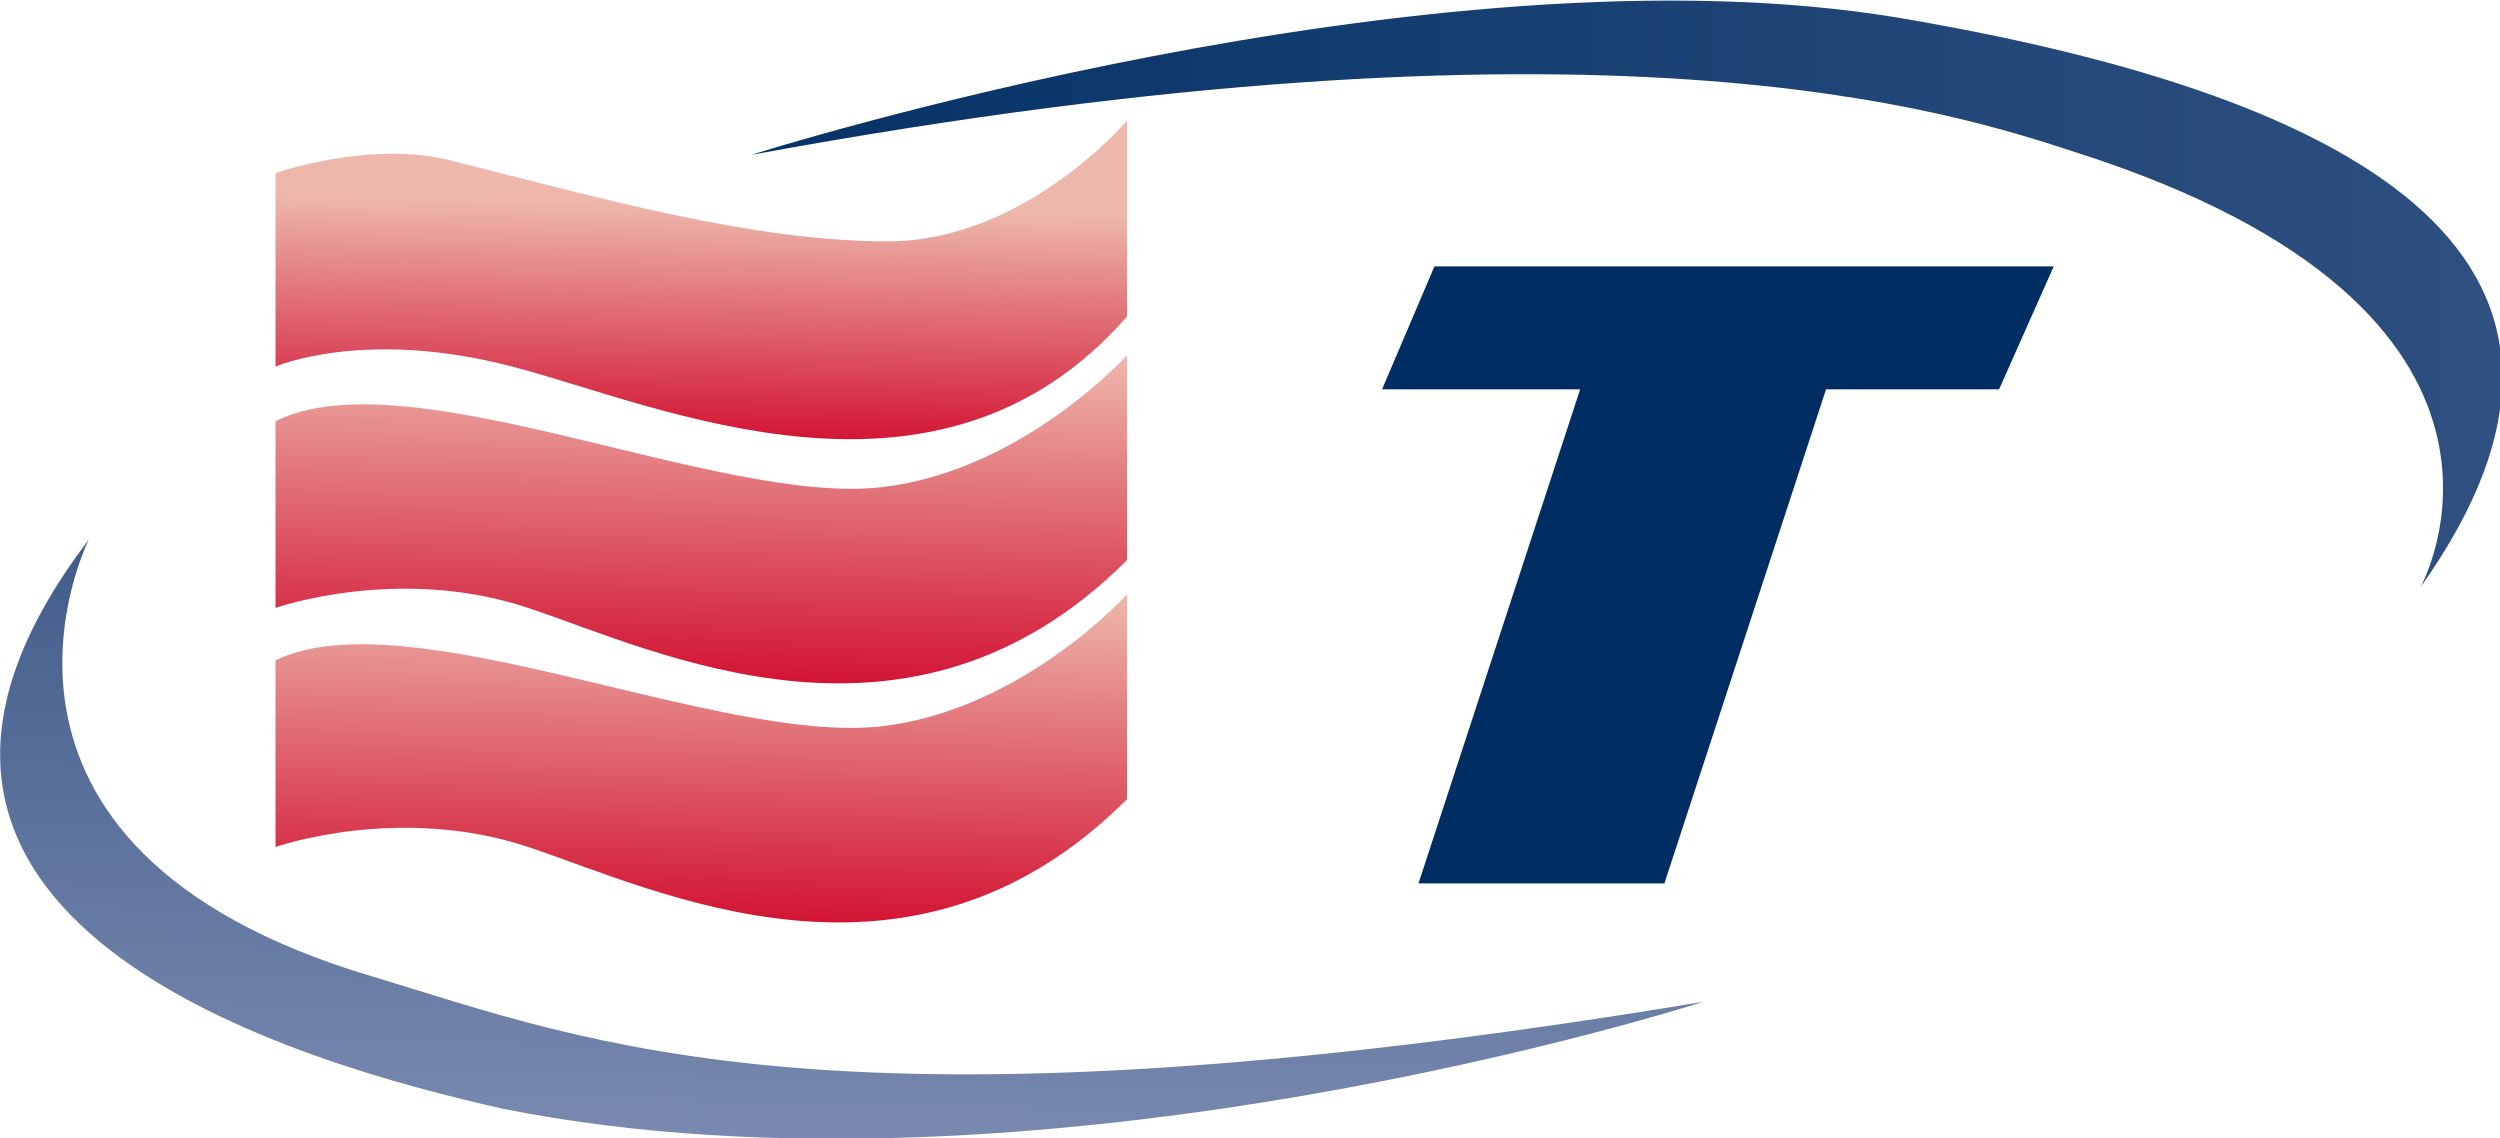 <svg xmlns="http://www.w3.org/2000/svg" xml:space="preserve" id="Слой_1" x="0" y="0" style="enable-background:new 0 0 109.8 50" version="1.1" viewBox="0 0 109.8 50"><style type="text/css">.st0{fill:url(#SVGID_1_)}.st1{fill:url(#SVGID_2_)}.st2{fill:url(#SVGID_3_)}.st3{fill:url(#SVGID_4_)}.st4{fill:url(#SVGID_5_)}.st5{fill:#002d62}</style><g id="_x31_3190"><g><linearGradient id="SVGID_1_" x1="30.88" x2="30.634" y1="41.642" y2="31.37" gradientTransform="matrix(1 0 0 -1 0 50.682)" gradientUnits="userSpaceOnUse"><stop offset="0" style="stop-color:#edb7ab"/><stop offset="1" style="stop-color:#d21334"/></linearGradient><path d="M12.1 7.6v8.5s3.9-1.7 10.4 0 18.7 7.3 27-2.2V5.3S45 10.6 39 10.6 26.4 8.7 19.6 7c-3.5-.8-7.5.6-7.5.6z" class="st0"/><linearGradient id="SVGID_2_" x1="30.991" x2="30.64" y1="35.406" y2="20.776" gradientTransform="matrix(1 0 0 -1 0 50.682)" gradientUnits="userSpaceOnUse"><stop offset="0" style="stop-color:#edb7ab"/><stop offset="1" style="stop-color:#d21334"/></linearGradient><path d="M12.1 18.5v8.2s5.4-1.9 11.1 0 16.8 7.4 26.3-2.1v-9s-4.6 5.1-10.8 5.8c-7.2.8-20.8-5.8-26.6-2.9z" class="st1"/><linearGradient id="SVGID_3_" x1="30.991" x2="30.64" y1="24.888" y2="10.257" gradientTransform="matrix(1 0 0 -1 0 50.682)" gradientUnits="userSpaceOnUse"><stop offset="0" style="stop-color:#edb7ab"/><stop offset="1" style="stop-color:#d21334"/></linearGradient><path d="M12.1 29v8.2s5.4-1.9 11.1 0 16.8 7.4 26.3-2.1v-9s-4.6 5.1-10.8 5.8c-7.2.8-20.8-5.7-26.6-2.9z" class="st2"/><linearGradient id="SVGID_4_" x1="37.746" x2="37.132" y1="26.215" y2=".644" gradientTransform="matrix(1 0 0 -1 0 50.682)" gradientUnits="userSpaceOnUse"><stop offset="0" style="stop-color:#415c8a"/><stop offset="1" style="stop-color:#7989af"/></linearGradient><path d="M3.9 23.7s-6.8 13.5 12.5 19.2c9.6 2.9 20.4 7.4 58.4 1.1 0 0-29.1 9.4-52.7 4.7-8.9-2-31-8.2-18.2-25z" class="st3"/><linearGradient id="SVGID_5_" x1="32.989" x2="109.849" y1="37.819" y2="37.819" gradientTransform="matrix(1 0 0 -1 0 50.682)" gradientUnits="userSpaceOnUse"><stop offset="0" style="stop-color:#053266"/><stop offset="1" style="stop-color:#2f5080"/></linearGradient><path d="M33 6.8s29.9-9.5 50.5-6 32.9 10.8 22.8 25c0 0 6.8-12.1-15.1-19.1-5.5-1.8-20.7-6.8-58.2.1z" class="st4"/><path d="m63 11.7-2.3 5.4h8.7l-7.1 21.7h10.8l7.1-21.7h7.6l2.4-5.4z" class="st5"/></g></g></svg>